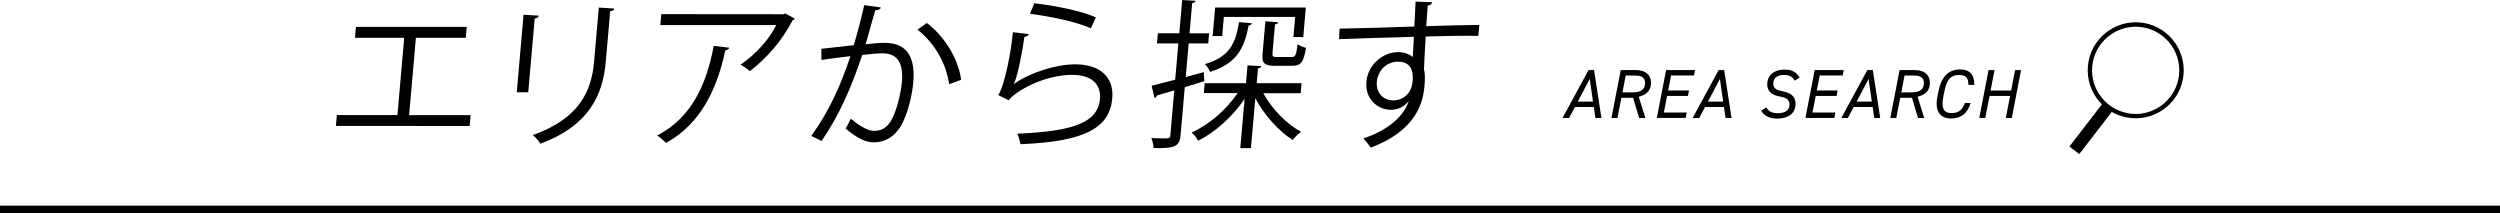 <?xml version="1.0" encoding="UTF-8"?>
<svg id="_レイヤー_2" data-name="レイヤー 2" xmlns="http://www.w3.org/2000/svg" viewBox="0 0 468.63 39.97">
  <g id="_レイアウト" data-name="レイアウト">
    <g>
      <rect y="38.55" width="468.63" height="1.42"/>
      <g>
        <g>
          <rect x="386.88" y="23" width="10.14" height="2.33" transform="translate(133.54 319.86) rotate(-52.38)"/>
          <path d="M399.56,22.14c-4.94-.43-8.61-4.8-8.18-9.75.43-4.94,4.8-8.61,9.75-8.18,4.94.43,8.61,4.8,8.18,9.75-.43,4.94-4.8,8.61-9.75,8.18ZM401.05,5.04c-4.49-.39-8.46,2.94-8.86,7.43-.39,4.49,2.94,8.46,7.43,8.86,4.49.39,8.46-2.94,8.86-7.43.39-4.49-2.94-8.46-7.43-8.86Z"/>
        </g>
        <g>
          <path d="M66.73,5.04h20.76s-.18,2.05-.18,2.05h-9.35s-1.27,14.49-1.27,14.49h11.53s-.18,2.04-.18,2.04l-25.07-.02.18-2.03h11.35s1.27-14.49,1.27-14.49h-9.23s.18-2.04.18-2.04Z"/>
          <path d="M96.87,17.28l1.27-14.52,2.87.18c-.05.27-.29.48-.78.54l-1.21,13.81h-2.16ZM115.15,1.6c-.06.3-.28.45-.77.51l-.83,9.5c-.55,6.28-3.24,12.01-12.24,15.32-.27-.45-.96-1.23-1.44-1.61,8.68-3.07,11-8.18,11.49-13.71l.89-10.19,2.9.18Z"/>
          <path d="M136.7,8.94c-.05.24-.34.45-.74.51-1.5,7.05-4.54,13.77-11.11,17.33-.39-.36-1.12-1.05-1.67-1.38,6.48-3.34,9.25-9.59,10.61-16.79l2.92.33ZM149.01,3.51c-.07.12-.26.21-.42.27-1.97,3.82-4.87,7.14-8.03,9.56-.42-.39-1.22-.93-1.74-1.23,2.97-2,5.47-4.9,6.69-7.41h-21.73s.18-2.05.18-2.05l22.88.02.35-.15,1.83.99Z"/>
          <path d="M165.11,1.4c-.09.36-.47.51-1.05.54-.48,1.67-1.28,4.57-1.8,6.36,1.38-.15,2.63-.27,3.39-.27,4.62-.06,5.93,2.96,5.54,7.45-.2,2.24-.85,4.9-1.62,6.69-1.21,3.05-3.28,4.51-5.8,4.51-1.24,0-2.84-.51-5.27-2.6.38-.54.68-1.2.98-1.82,2.27,1.85,3.5,2.27,4.45,2.27,1.73,0,2.86-1.07,3.63-2.99.8-1.85,1.37-4.6,1.51-6.13.27-3.41-.68-5.44-3.71-5.41-.91,0-2.17.12-3.73.3-2.05,6.1-4.3,11.32-7.63,16.13l-1.92-.96c3.35-4.63,5.42-9.26,7.35-14.94-1.56.18-3.8.45-5.46.71v-2.09c1.5-.18,4.02-.45,6.07-.68.65-2.18,1.37-4.87,1.96-7.5l3.12.42ZM177.91,15.78c-.59-4.36-3.15-8.07-5.93-10.22l1.75-1.25c3.02,2.24,5.85,6.37,6.44,10.64l-2.26.84Z"/>
          <path d="M192.85,6.41c-.15.3-.4.45-.83.51-.63,4.42-1.54,8.19-2.01,8.81h.03c3.17-2.18,7.94-3.67,11.49-3.67,4.67,0,7.38,2.37,6.95,6.55-.57,5.5-5.4,7.95-17.19,8.42-.1-.57-.3-1.41-.59-1.97,10.63-.44,15.03-2.14,15.49-6.42.28-2.87-1.6-4.6-5.15-4.61-5.62,0-10.97,3.31-11.95,4.77l-1.98-.99c.66-.57,2.19-5.92,2.76-11.77l2.97.36ZM193.88.61c4.09.48,8.68,1.41,11.55,2.64l-.94,2.06c-3.01-1.32-7.46-2.19-11.42-2.73l.81-1.97Z"/>
          <path d="M225.74,15.21l-3.65,1.13-.79,9c-.19,2.21-1.22,2.48-5.04,2.42-.02-.48-.22-1.32-.44-1.88.82.03,1.57.06,2.12.06,1.24,0,1.4,0,1.45-.6l.73-8.4-3.24.95c-.05.24-.25.39-.47.48l-.53-2.3c1.21-.3,2.73-.69,4.41-1.13l.6-6.81h-4.01s.17-1.89.17-1.89h4.01s.55-6.24.55-6.24l2.51.15c-.05.24-.21.36-.64.42l-.5,5.68h3.67s-.16,1.89-.16,1.89h-3.67s-.55,6.3-.55,6.3l3.39-.92.09,1.7ZM243.79,17.47h-6.98c1.59,2.93,4.38,5.8,7.08,7.23-.52.36-1.21,1.05-1.56,1.55-2.62-1.65-5.33-4.67-7.02-7.83l-.82,9.35h-2s.81-9.24.81-9.24c-2.23,3.32-5.49,6.24-8.7,7.85-.26-.48-.8-1.2-1.23-1.55,3.22-1.4,6.5-4.24,8.63-7.38h-6.34s.16-1.86.16-1.86h7.74s.29-3.34.29-3.34l2.6.15c-.05.21-.24.36-.64.42l-.24,2.78h8.41s-.16,1.86-.16,1.86ZM234.67,4.37c-.08.21-.24.36-.61.39-.79,4.21-2.17,7.11-7.23,8.72-.17-.45-.6-1.14-.96-1.47,4.52-1.31,5.73-3.76,6.39-7.86l2.41.21ZM229.41,3.17l-.31,3.59h-1.79s.47-5.35.47-5.35h17s-.48,5.54-.48,5.54h-1.85s.33-3.77.33-3.77h-13.35ZM237.2,3.99l2.41.18c-.05.21-.21.33-.61.39l-.47,5.38c-.06.66.09.75.91.75h2.7c.67,0,.85-.3,1.09-2.42.37.3,1.07.57,1.58.69-.42,2.72-.99,3.38-2.57,3.38h-3.19c-2.12,0-2.54-.51-2.37-2.37l.52-5.98Z"/>
          <path d="M265.12,4.96c.03-.66.22-3.91.23-4.66l3.12.12c-.05.24-.29.54-.84.63-.03.36-.06.72-.28,3.85,3.74-.12,7.67-.2,9.95-.23l-.18,2.06c-2.58-.06-6.25,0-9.87.11-.14,2.33-.27,4.48-.32,6.13.22.99.2,1.88.09,3.14-.08.96-.27,2.06-.56,2.9-1.1,3.5-3.97,6.57-9.5,8.66-.35-.51-.95-1.26-1.4-1.71,4.79-1.64,7.49-4.12,8.5-6.96h-.03c-.72.9-1.9,1.58-3.26,1.58-2.7,0-4.91-2.18-4.64-5.23.25-3.17,3.07-5.59,5.95-5.58,1.09,0,2.18.39,2.74.93.04-.51.16-2.51.21-3.8-3.16.06-12.78.38-14.03.44l.11-1.97,6.94-.17,7.09-.23ZM264.78,15.45c.1-1.17.34-3.88-2.76-3.89-2.1.03-3.72,1.61-3.94,3.79-.18,2.09,1.3,3.47,3.06,3.47,2.16,0,3.48-1.64,3.63-3.38Z"/>
        </g>
        <g>
          <path d="M292.9,22.12l4.87-8.98h1.04l1.38,8.98h-1.12l-.3-2.06h-3.55l-1.09,2.06h-1.22ZM295.76,19.05h2.85l-.61-4.26-2.24,4.26Z"/>
          <path d="M307.26,22.12l-1.13-3.79h-2.2l-.74,3.79h-1.12l1.74-8.98h2.86c1.8,0,2.82.91,2.82,2.36,0,1.35-.69,2.23-2.3,2.64l1.24,3.98h-1.17ZM306,17.32c1.71,0,2.37-.65,2.37-1.77,0-.89-.5-1.39-1.89-1.39h-1.74l-.61,3.16h1.87Z"/>
          <path d="M317.74,13.14l-.2,1.01h-4.29l-.55,2.81h3.91l-.2,1.02h-3.91l-.61,3.12h4.29l-.2,1.01h-5.41l1.74-8.98h5.41Z"/>
          <path d="M317.29,22.12l4.87-8.98h1.04l1.38,8.98h-1.12l-.3-2.06h-3.55l-1.09,2.06h-1.22ZM320.16,19.05h2.85l-.61-4.26-2.24,4.26Z"/>
          <path d="M336.41,15.12c-.4-.74-.94-1.07-1.98-1.07-1.17,0-2.02.51-2.02,1.58s.7,1.26,1.83,1.5c1.34.29,2.34.82,2.34,2.34s-1,2.76-3.53,2.76c-1.38,0-2.41-.57-2.92-1.48l.98-.61c.43.7.96,1.08,2.1,1.08,1.78,0,2.23-.82,2.23-1.63s-.47-1.28-1.71-1.48c-1.59-.26-2.46-1-2.46-2.3,0-1.42.96-2.76,3.27-2.76,1.46,0,2.21.5,2.8,1.5l-.94.59Z"/>
          <path d="M345.61,13.14l-.2,1.01h-4.3l-.55,2.81h3.9l-.2,1.02h-3.9l-.61,3.12h4.3l-.2,1.01h-5.42l1.74-8.98h5.42Z"/>
          <path d="M345.16,22.12l4.87-8.98h1.04l1.38,8.98h-1.12l-.3-2.06h-3.55l-1.09,2.06h-1.22ZM348.03,19.05h2.85l-.61-4.26-2.24,4.26Z"/>
          <path d="M359.53,22.12l-1.13-3.79h-2.2l-.74,3.79h-1.12l1.74-8.98h2.86c1.8,0,2.82.91,2.82,2.36,0,1.35-.69,2.23-2.3,2.64l1.24,3.98h-1.17ZM358.27,17.32c1.71,0,2.37-.65,2.37-1.77,0-.89-.49-1.39-1.89-1.39h-1.74l-.61,3.16h1.88Z"/>
          <path d="M368.98,15.94c0-1.44-.52-1.89-1.77-1.89-1.48,0-2.28.77-2.73,3.08l-.2.99c-.43,2.19.09,3.08,1.54,3.08,1.33,0,2.04-.61,2.5-1.89h1.08c-.56,1.91-1.76,2.9-3.67,2.9s-3.14-1.2-2.56-4.1l.2-.99c.57-2.9,1.98-4.1,4.05-4.1,1.77,0,2.67.9,2.67,2.9h-1.09Z"/>
          <path d="M373.14,16.97h3.85l.74-3.83h1.12l-1.74,8.98h-1.12l.81-4.14h-3.85l-.81,4.14h-1.12l1.74-8.98h1.12l-.74,3.83Z"/>
        </g>
      </g>
    </g>
  </g>
</svg>